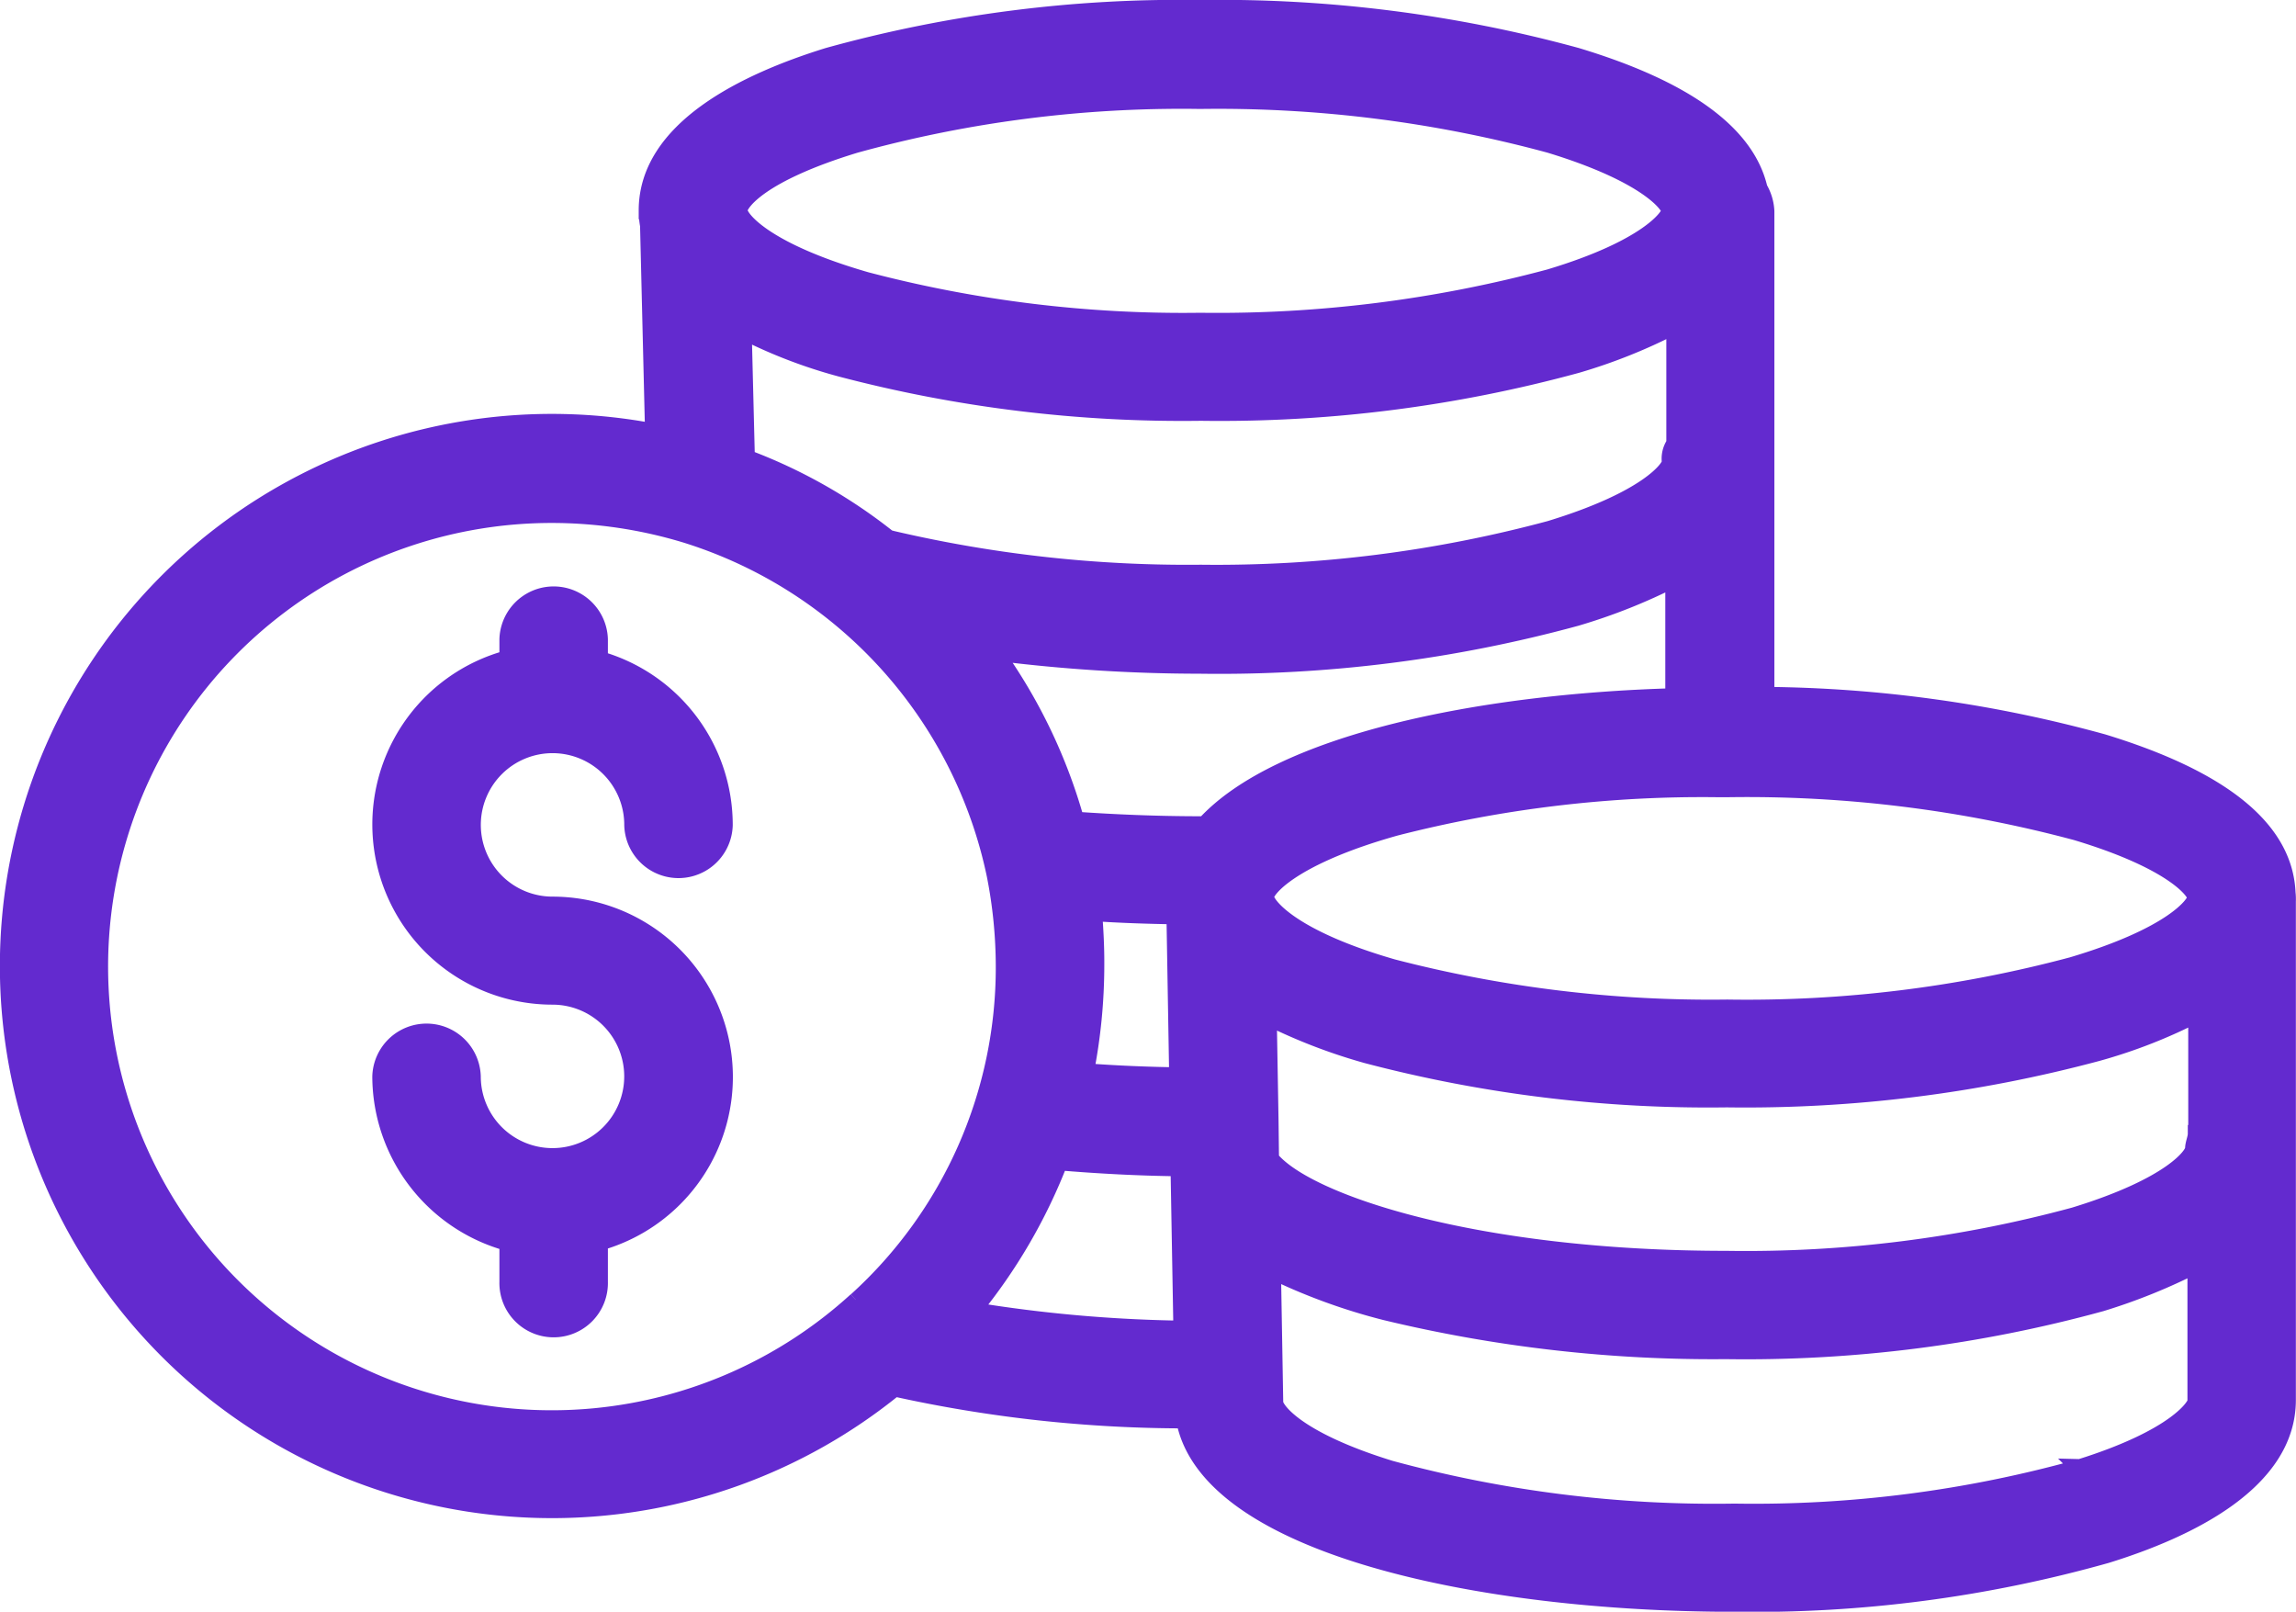 <svg xmlns="http://www.w3.org/2000/svg" width="64.828" height="45.5" viewBox="0 0 64.828 45.5">
  <g id="dollar" transform="translate(0.25 -75.15)">
    <g id="Group_407" data-name="Group 407" transform="translate(0 75.4)">
      <g id="Group_406" data-name="Group 406" transform="translate(0 0)">
        <path id="Path_449" data-name="Path 449" d="M64.315,100.354c-.077-1.782-1.82-3.2-5.191-4.23A36.982,36.982,0,0,0,49.6,94.792V81.116a1.386,1.386,0,0,0-.192-.641c-.359-1.551-2.089-2.807-5.152-3.73A38.159,38.159,0,0,0,33.644,75.4a37.2,37.2,0,0,0-10.51,1.346c-2.32.718-5.1,2.051-5.1,4.345a2.36,2.36,0,0,0,.038.423l.141,5.844a15.337,15.337,0,1,0,6.793,26.967,37.9,37.9,0,0,0,8.2.9c.654,3.55,8.344,5.178,15.508,5.178a36.681,36.681,0,0,0,10.51-1.371c2.32-.718,5.1-2.064,5.1-4.358V100.6A1.551,1.551,0,0,0,64.315,100.354ZM46.923,88.2c0,.167-.615,1.051-3.4,1.9a36.28,36.28,0,0,1-9.869,1.243,36.669,36.669,0,0,1-8.728-.961c-.038-.013-.064-.013-.1-.026a14.787,14.787,0,0,0-4.012-2.269l-.09-3.614a14.2,14.2,0,0,0,2.768,1.064,37.883,37.883,0,0,0,10.164,1.243,38.224,38.224,0,0,0,10.612-1.346,15.371,15.371,0,0,0,2.781-1.115v3.358A.736.736,0,0,0,46.923,88.2ZM23.9,79.219a34.621,34.621,0,0,1,9.741-1.243,35.784,35.784,0,0,1,9.869,1.243c2.781.846,3.4,1.717,3.4,1.884S46.282,82.167,43.5,83a36.217,36.217,0,0,1-9.856,1.23A35.191,35.191,0,0,1,24.2,83.077c-2.756-.795-3.525-1.666-3.589-1.948,0-.026-.013-.026-.013-.026C20.61,80.86,21.2,80.04,23.9,79.219Zm.038,32.657a12.775,12.775,0,1,1-8.6-22.212,13.054,13.054,0,0,1,3.781.564,12.827,12.827,0,0,1,8.741,9.625,13.4,13.4,0,0,1,.256,2.576A12.7,12.7,0,0,1,23.942,111.877Zm3.255.282a15.476,15.476,0,0,0,2.461-4.217c1.089.09,2.217.154,3.4.167v.231l.077,4.345A40.035,40.035,0,0,1,27.2,112.159Zm3.422-11.253c.743.051,1.525.077,2.32.09l.077,4.537c-.9-.013-1.782-.051-2.627-.115a15.755,15.755,0,0,0,.295-3C30.684,101.918,30.658,101.418,30.619,100.906Zm3.153-2.461h-.128c-1.23,0-2.422-.051-3.525-.128a15.2,15.2,0,0,0-2.294-4.768,46.163,46.163,0,0,0,5.806.372,38.255,38.255,0,0,0,10.625-1.346,16.187,16.187,0,0,0,2.768-1.1V94.83C41.527,94.984,35.874,96.138,33.772,98.445Zm1.692,2.038a.1.1,0,0,1,.013-.051c.115-.346,1.025-1.192,3.678-1.935a34.882,34.882,0,0,1,9.138-1.089h.218a35.921,35.921,0,0,1,9.869,1.218c2.73.82,3.371,1.666,3.384,1.858v.013c-.013.192-.654,1.077-3.5,1.923a35.6,35.6,0,0,1-9.741,1.2,35.753,35.753,0,0,1-9.446-1.141c-2.756-.795-3.512-1.679-3.589-1.948Zm23.019,16.111a34.219,34.219,0,0,1-9.754,1.256A34.877,34.877,0,0,1,39,116.632c-2.7-.833-3.268-1.692-3.268-1.884v-.026l-.064-3.717a16.7,16.7,0,0,0,3.191,1.166,39.444,39.444,0,0,0,9.625,1.1,37.9,37.9,0,0,0,10.587-1.346,16.427,16.427,0,0,0,2.692-1.089v3.845h.013C61.777,114.863,61.188,115.747,58.483,116.593Zm3.307-9.433h-.013c0,.128-.077.282-.077.423,0,.179-.6,1.051-3.371,1.9a35.461,35.461,0,0,1-9.831,1.23c-7.1,0-11.881-1.6-12.881-2.845l-.013-1.077-.051-2.948a15.725,15.725,0,0,0,2.794,1.077,37.882,37.882,0,0,0,10.164,1.243,38.363,38.363,0,0,0,10.471-1.307,14.678,14.678,0,0,0,2.807-1.1Z" transform="translate(0 -75.4)" fill="#632acf" stroke="#632acf" stroke-width="0.5"/>
      </g>
    </g>
    <g id="Group_409" data-name="Group 409" transform="translate(10.51 91.921)">
      <g id="Group_408" data-name="Group 408" transform="translate(0 0)">
        <path id="Path_450" data-name="Path 450" d="M91.5,216.617a4.845,4.845,0,0,0-4.665-3.525,2.275,2.275,0,1,1,2.281-2.269,1.282,1.282,0,0,0,2.563,0,4.845,4.845,0,0,0-3.525-4.665v-.577a1.282,1.282,0,0,0-2.563,0v.551a4.837,4.837,0,0,0,1.243,9.51,2.275,2.275,0,1,1-2.269,2.281,1.282,1.282,0,0,0-2.563,0,4.869,4.869,0,0,0,3.589,4.678v1.115a1.282,1.282,0,1,0,2.563,0V222.59A4.835,4.835,0,0,0,91.5,216.617Z" transform="translate(-82 -204.3)" fill="#632acf" stroke="#632acf" stroke-width="0.5"/>
      </g>
    </g>
  </g>
</svg>
